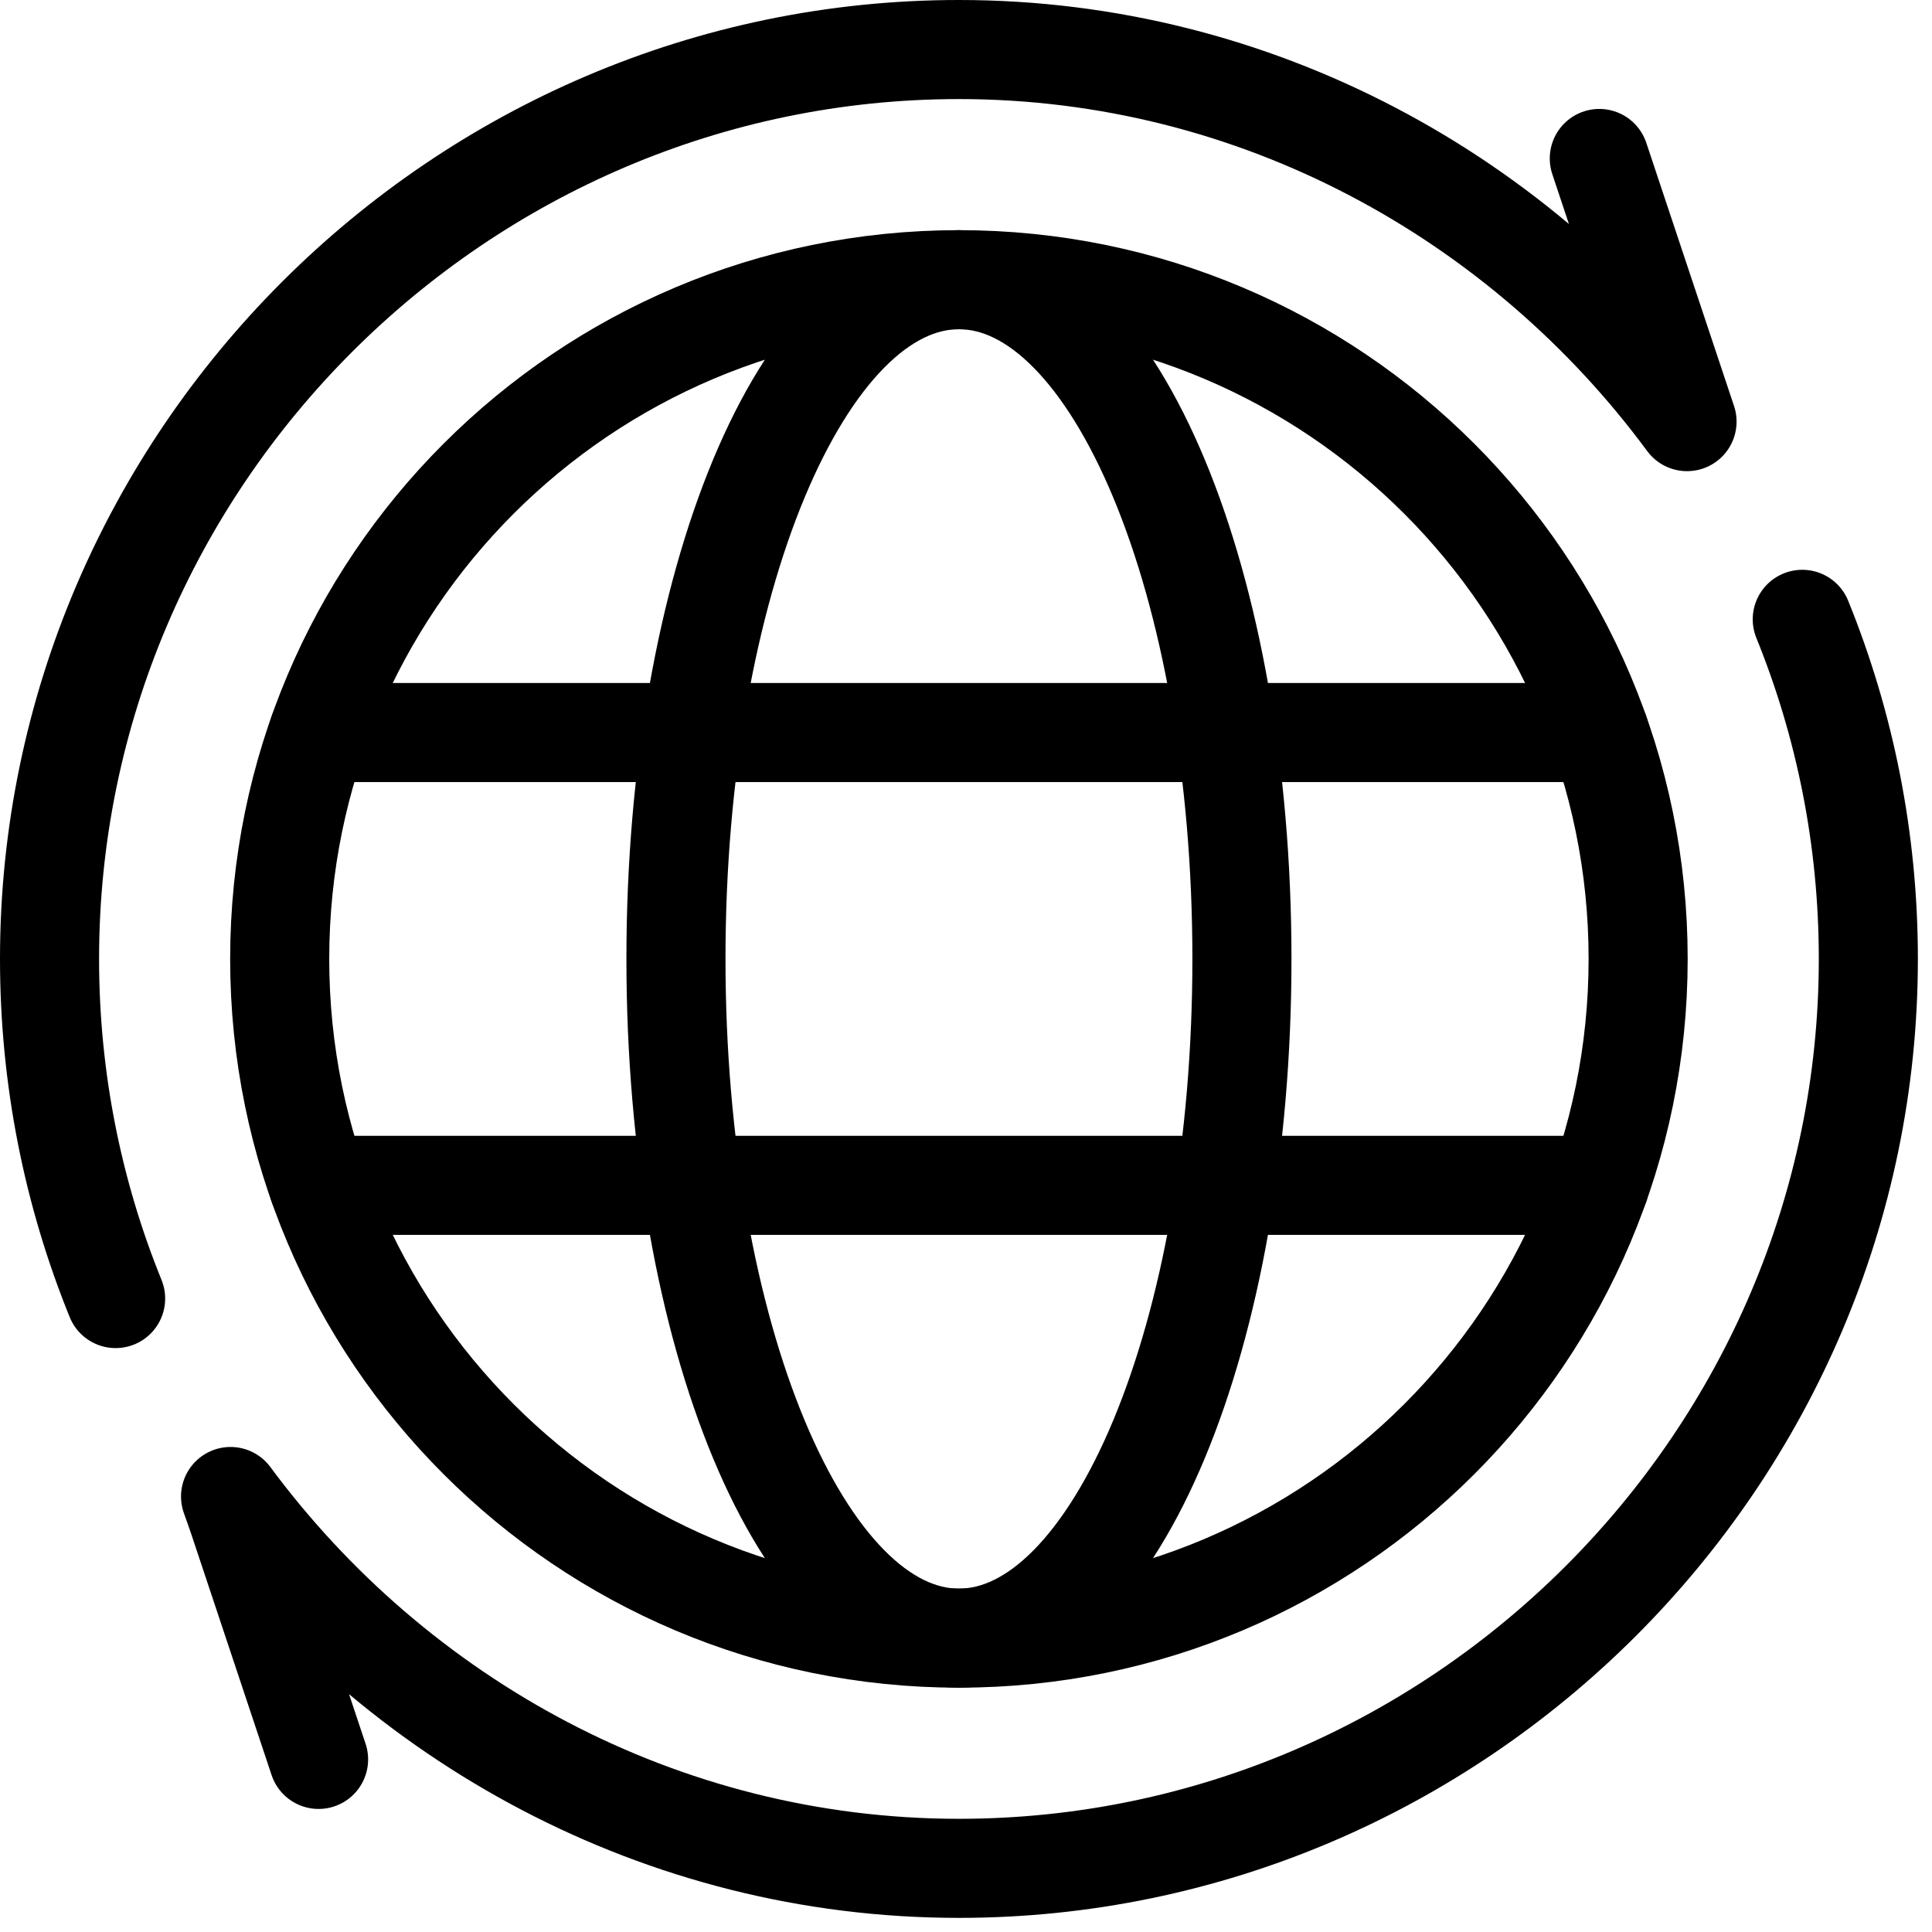 <?xml version="1.0" encoding="UTF-8"?> <svg xmlns="http://www.w3.org/2000/svg" width="39" height="39" viewBox="0 0 39 39" fill="none"><path d="M19.357 33.068C26.93 33.068 33.068 26.93 33.068 19.357C33.068 11.785 26.93 5.646 19.357 5.646C11.785 5.646 5.646 11.785 5.646 19.357C5.646 26.93 11.785 33.068 19.357 33.068Z" stroke="black" stroke-width="2" stroke-miterlimit="10" stroke-linecap="round" stroke-linejoin="round"></path><path d="M19.357 33.068C22.513 33.068 25.07 26.93 25.07 19.357C25.07 11.785 22.513 5.646 19.357 5.646C16.202 5.646 13.645 11.785 13.645 19.357C13.645 26.93 16.202 33.068 19.357 33.068Z" stroke="black" stroke-width="2" stroke-miterlimit="10" stroke-linecap="round" stroke-linejoin="round"></path><path d="M6.427 14.787H32.288" stroke="black" stroke-width="2" stroke-miterlimit="10" stroke-linecap="round" stroke-linejoin="round"></path><path d="M6.427 23.928H32.288" stroke="black" stroke-width="2" stroke-miterlimit="10" stroke-linecap="round" stroke-linejoin="round"></path><path d="M32.284 3.199L33.9 8.047C33.9 8.047 33.982 8.291 34.055 8.511C30.728 4.002 25.378 1 19.357 1C9.277 1 1 9.277 1 19.357C1 21.78 1.474 24.095 2.334 26.213" stroke="black" stroke-width="2" stroke-miterlimit="10" stroke-linecap="round" stroke-linejoin="round"></path><path d="M36.381 12.502C37.241 14.62 37.715 16.934 37.715 19.357C37.715 29.438 29.438 37.715 19.357 37.715C13.337 37.715 7.987 34.713 4.654 30.209C4.733 30.424 4.815 30.668 4.815 30.668L6.431 35.516" stroke="black" stroke-width="2" stroke-miterlimit="10" stroke-linecap="round" stroke-linejoin="round"></path></svg> 